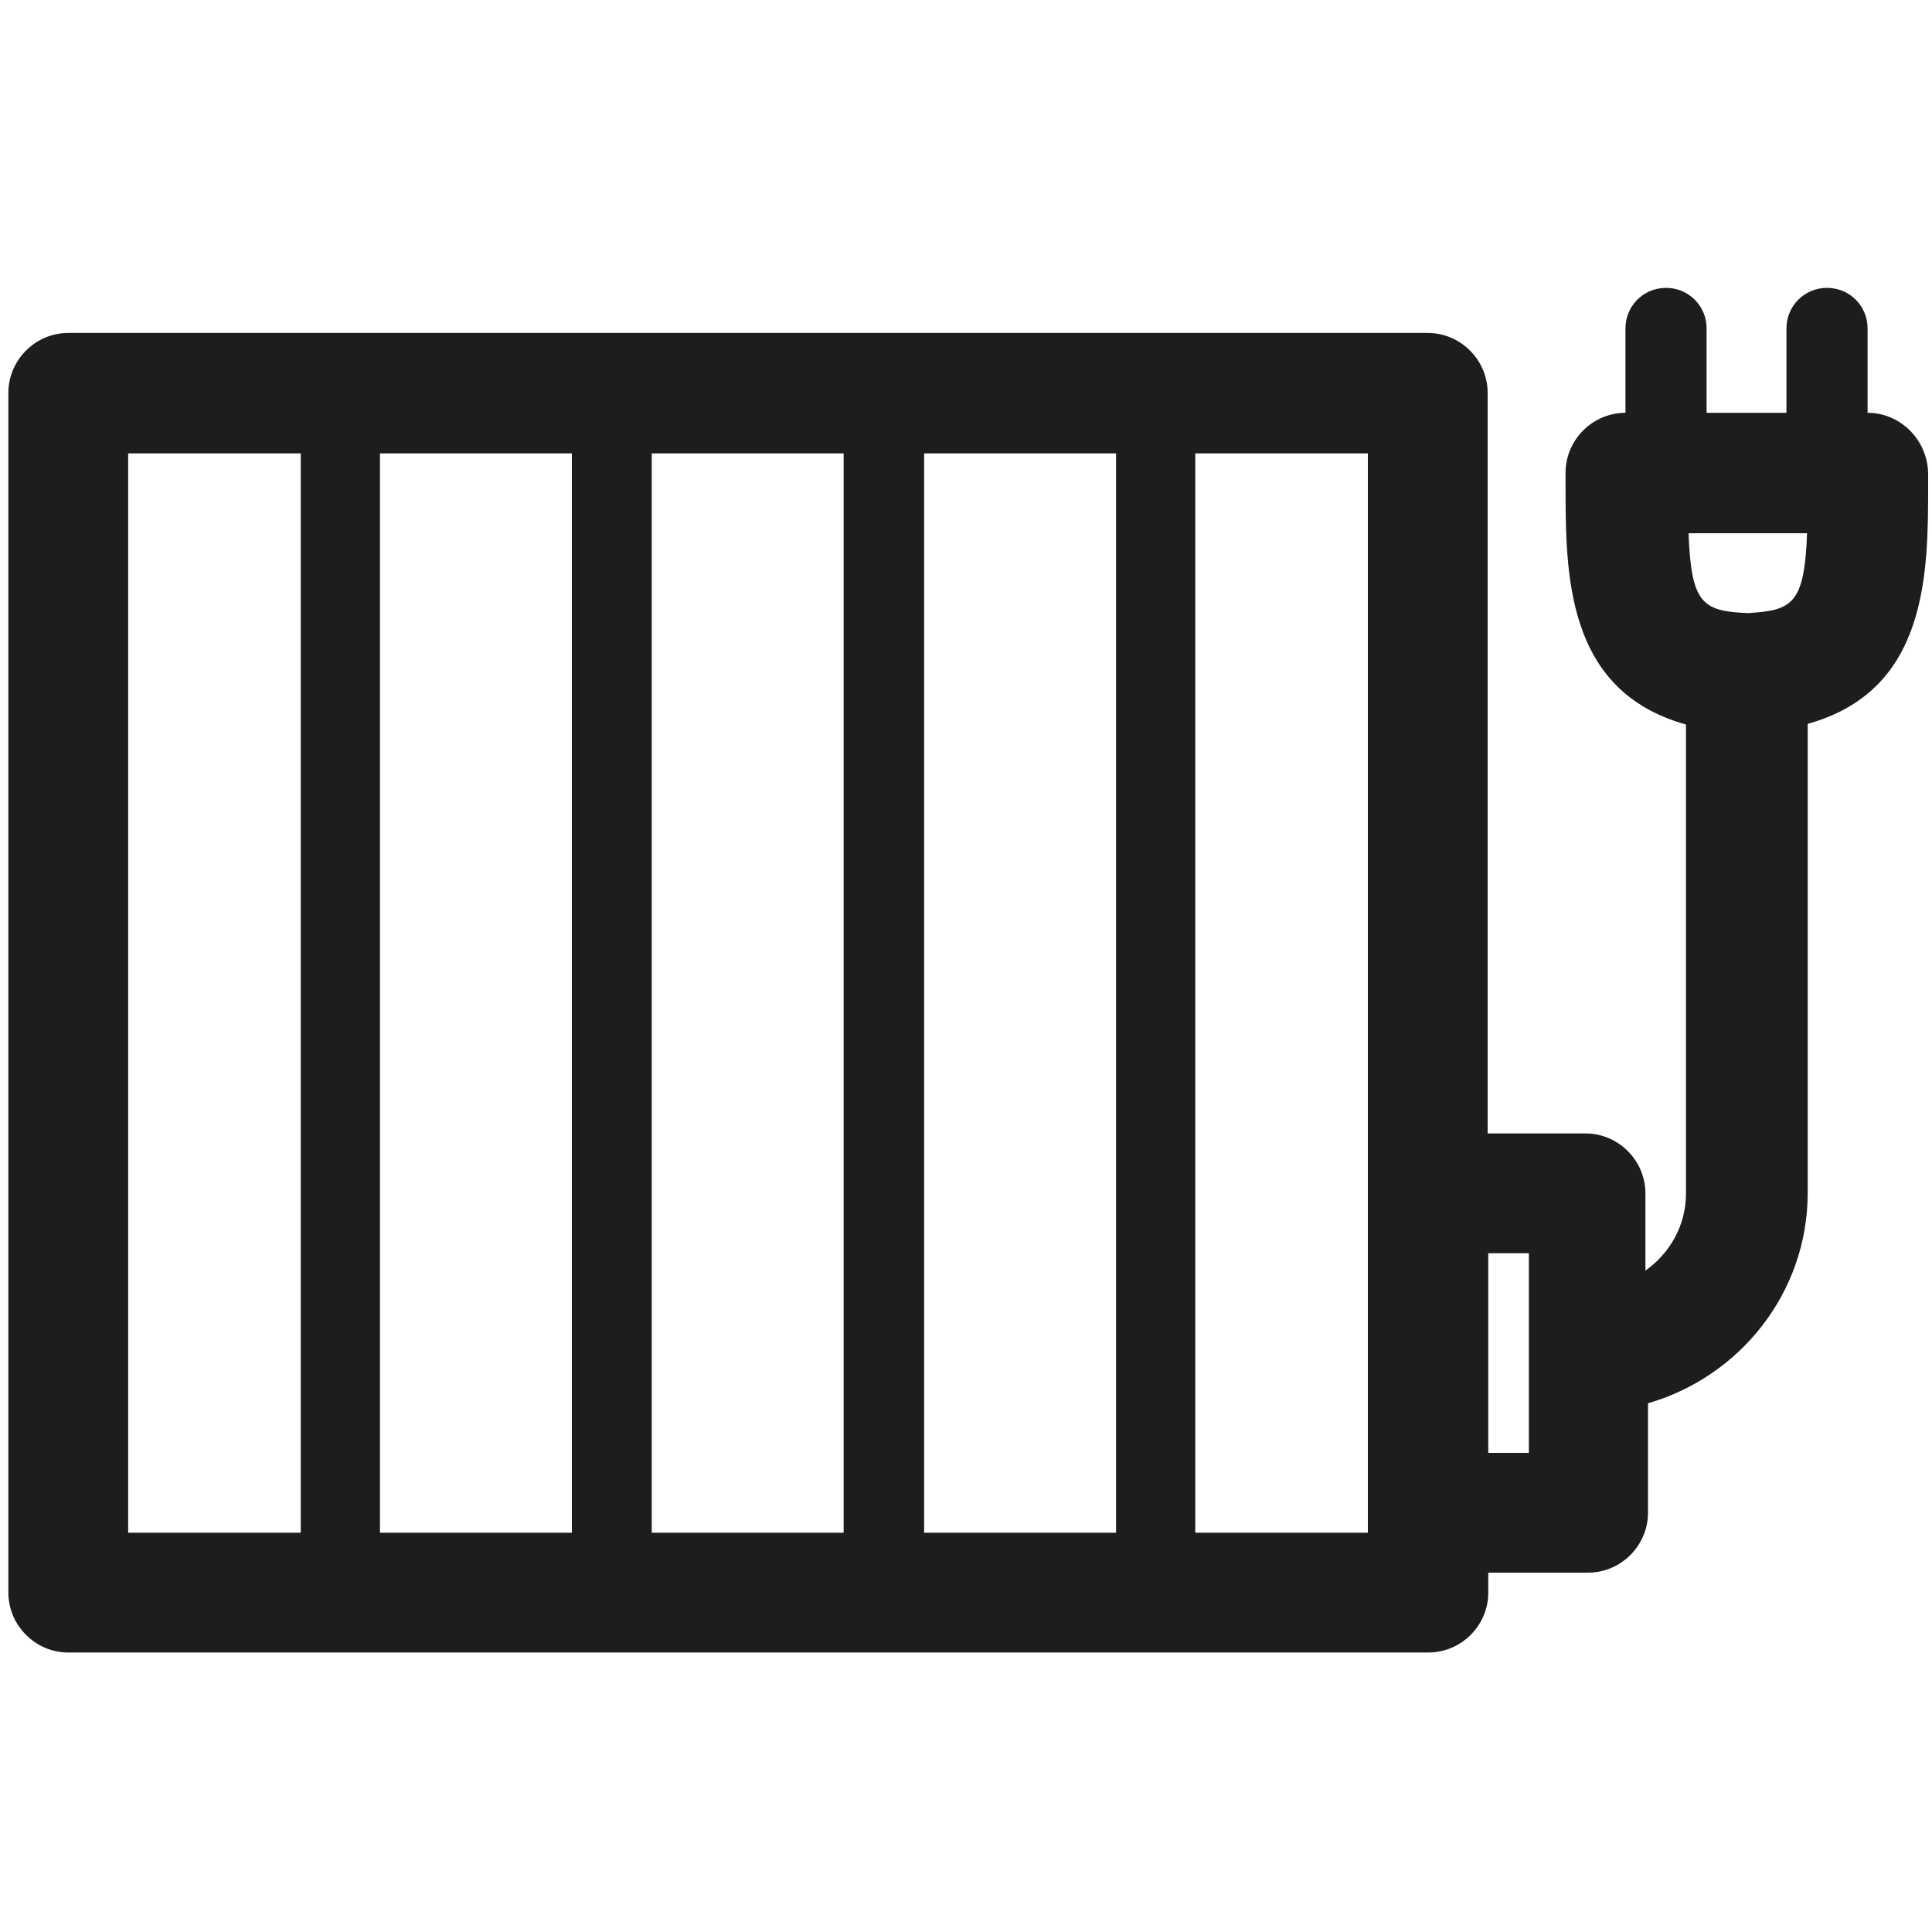 <?xml version="1.0" encoding="utf-8"?>
<!-- Generator: Adobe Illustrator 25.2.1, SVG Export Plug-In . SVG Version: 6.00 Build 0)  -->
<svg width="30px" height="30px" version="1.1" id="Capa_1" xmlns="http://www.w3.org/2000/svg" xmlns:xlink="http://www.w3.org/1999/xlink" x="0px" y="0px"
	 viewBox="0 0 30 30" style="enable-background:new 0 0 30 30;" xml:space="preserve">
<style type="text/css">
	.st0{fill:#1D1D1B;}
</style>
<path class="st0" d="M29,6.41V5.1c0-0.35-0.28-0.63-0.63-0.63c-0.35,0-0.63,0.28-0.63,0.63v1.31h-1.24V5.1
	c0-0.35-0.28-0.63-0.63-0.63c-0.35,0-0.63,0.28-0.63,0.63v1.31c-0.51,0-0.93,0.42-0.93,0.93v0.19c0,1.38,0,3.2,1.87,3.72v7.28
	c0,0.5-0.25,0.93-0.63,1.2v-1.2c0-0.51-0.42-0.93-0.93-0.93H23.1V6.1c0-0.51-0.42-0.93-0.93-0.93H1.06c-0.51,0-0.93,0.42-0.93,0.93
	v18.63c0,0.51,0.42,0.93,0.93,0.93h21.12c0.51,0,0.93-0.42,0.93-0.93v-0.31h1.55c0.51,0,0.93-0.42,0.93-0.93v-1.7
	c1.42-0.41,2.48-1.71,2.48-3.27v-7.28c1.87-0.52,1.87-2.34,1.87-3.72V7.35C29.93,6.83,29.51,6.41,29,6.41z M10.12,7.04h2.98V23.8
	h-2.98V7.04z M8.88,23.8H5.9V7.04h2.98V23.8z M14.35,7.04h2.98V23.8h-2.98C14.35,23.8,14.35,7.04,14.35,7.04z M1.99,7.04h2.68V23.8
	H1.99V7.04z M21.24,23.8h-2.68V7.04h2.68V23.8z M23.11,19.46h0.63v3.1h-0.63V19.46z M27.14,9.52c-0.7-0.03-0.88-0.14-0.92-1.24h1.84
	C28.02,9.38,27.83,9.48,27.14,9.52z"/>
</svg>
